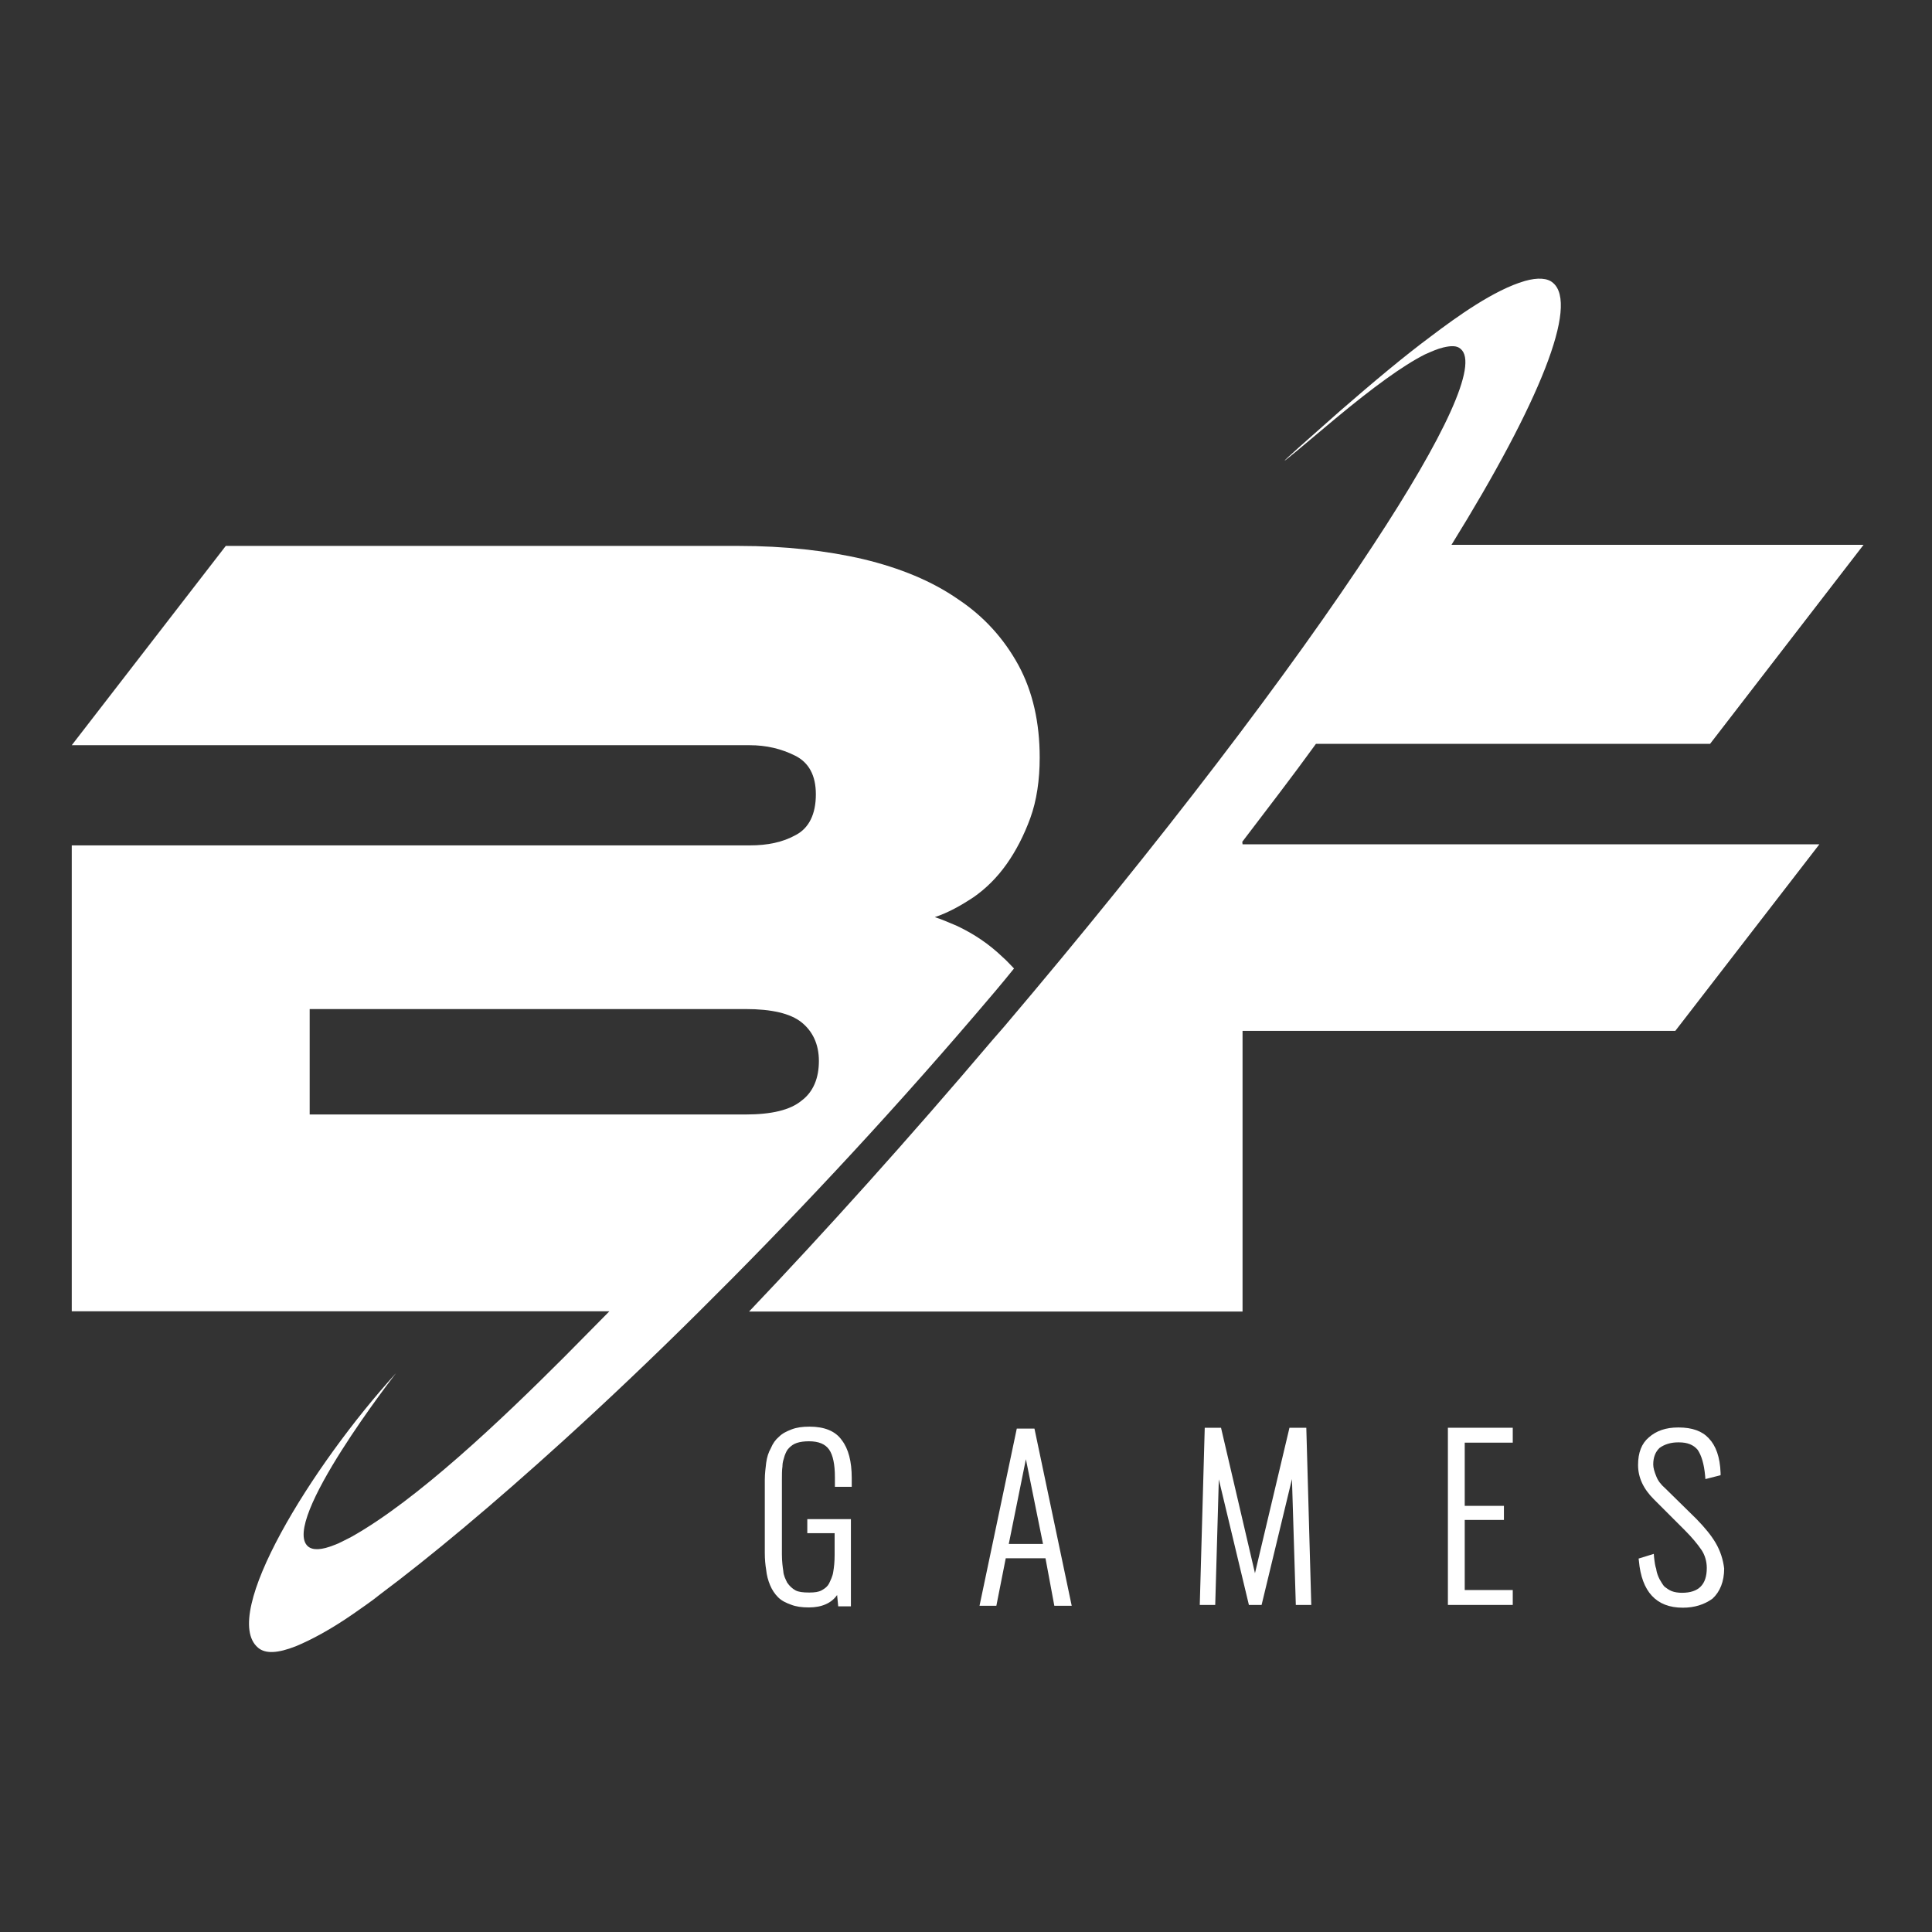 <?xml version="1.0" encoding="utf-8"?>
<!-- Generator: Adobe Illustrator 28.0.0, SVG Export Plug-In . SVG Version: 6.00 Build 0)  -->
<svg version="1.1" id="Livello_1" xmlns="http://www.w3.org/2000/svg" xmlns:xlink="http://www.w3.org/1999/xlink" x="0px" y="0px"
	 viewBox="0 0 700 700" style="enable-background:new 0 0 700 700;" xml:space="preserve">
<rect x="0" y="0" width="700" height="700" fill="#333333" stroke="none"/>
<style type="text/css">
	.st0{fill:#FFFFFF;}
</style>
<path class="st0" d="M450.1,305c9.3-12.2,18.3-23.9,26.7-35.5h142.8l55.6-72.1H525.9c32.1-51.8,46.1-87,36.8-94.9
	c-2-1.8-5.6-2-10.2-0.7c-11.1,3.2-24.6,12.9-34.1,20.1c-9.7,7.2-20.8,16.5-33,27.1c-26.9,23.7-25.8,23.1-1.6,2.7
	c13.6-11.3,24.4-19.2,32.5-23.3c2.5-1.1,4.5-2,6.6-2.5c2.9-0.7,5-0.7,6.3,0.5c6.6,5.4-5.9,31.9-31.6,71
	C468,242.7,420.4,305.3,363.8,372l-4.1,4.7c-30.7,36.2-60.8,69.6-88.3,98.5h178.8V373.5H607l52.2-67.6h-209L450.1,305L450.1,305z"/>
<g>
	<path class="st0" d="M293.3,516.9c-2.6,0-4.7,0.3-6.5,1c-1.8,0.7-3.3,1.4-4.6,2.7c-1.2,1-2.2,2.4-2.9,4.1c-0.9,1.6-1.4,3.2-1.7,5.3
		c-0.2,1.8-0.5,3.9-0.5,6.2v26.4c0,2.4,0.2,4.4,0.5,6.2c0.2,2,0.7,3.8,1.4,5.5c0.7,1.7,1.7,3.2,2.9,4.4c1.3,1.3,2.8,2,4.7,2.7
		c1.8,0.7,3.8,1,6.5,1c4.7,0,8.2-1.6,10.2-4.5l0.4,4.1h4.6v-31.6h-15.8v5.1h9.9v8c0,2.3-0.2,4.3-0.5,6c-0.2,1.6-1,3.1-1.5,4.2
		c-0.5,1-1.4,1.8-2.7,2.5c-1.1,0.6-2.5,0.8-4.5,0.8c-2.3,0-3.9-0.2-5-0.8c-1.1-0.6-2.1-1.5-3-2.8c-0.6-1.3-1.3-2.5-1.4-4.2
		c-0.2-1.3-0.5-3.4-0.5-6v-27.1c0-1.7,0-3.5,0.2-4.8v-0.1v-0.1c0-1.2,0.4-2.4,0.8-3.7c0.5-1.3,0.8-2,1.6-2.8
		c0.8-0.8,1.6-1.4,2.8-1.8s2.7-0.6,4.4-0.6c3.5,0,5.9,1,7.3,3c1.4,2,2.1,5.4,2.1,10v3.5h6.1v-3.2c0-6-1.2-10.6-3.6-13.7
		C302.7,518.5,298.7,516.9,293.3,516.9z"/>
	<path class="st0" d="M368.4,517.6l-13.5,64.2h6.1l3.4-17.2h14.4l3.2,17.2h6.3l-13.5-64.2H368.4z M372.7,559.4h-7.2l6.2-30.7
		l6.2,30.7H372.7z"/>
	<path class="st0" d="M621.6,559c-1.6-2.7-3.8-5.4-6.9-8.6l-11.3-11.1l0,0c-1.6-1.4-2.7-2.8-3.3-4.4c-0.7-1.7-1.1-3.1-1.1-4.3
		c0-2.6,0.8-4.6,2.3-6c1.8-1.3,4.1-2,6.6-2h0.5c3,0,5.2,0.9,6.7,2.7c1.4,2.1,2.3,5.1,2.7,9.4l0.1,1.2l5.5-1.4l0-0.8
		c-0.2-5.8-1.7-9.9-4.3-12.6c-2.4-2.6-6-3.9-10.9-3.9h-0.2c-4.4,0-7.9,1.2-10.6,3.6c-2.6,2.2-3.9,5.5-3.9,10c0,4.5,1.9,8.6,5.7,12.4
		l11.3,11.3c2.5,2.5,4.5,4.9,6,7.1c1.2,1.8,1.9,4.1,1.9,6.5c0,6-2.9,9-9,9c-1.3,0-2.7-0.2-3.7-0.6c-1-0.4-1.8-1-2.6-1.6
		c-0.6-0.6-1.2-1.7-1.8-2.7c-0.6-1.2-1-2.3-1.2-3.5l0-0.1l0-0.1c-0.4-1-0.6-2.5-0.8-4.3l-0.1-1.2l-5.5,1.7l0.1,0.8
		c1,11.2,6.3,17,15.9,17c4.2,0,7.8-1.1,10.8-3.3l0,0l0,0c2.7-2.5,4.2-6.2,4.2-10.9C624.3,565,623.3,561.9,621.6,559z"/>
	<polygon class="st0" points="524.6,581.5 548.1,581.5 548.1,576.1 530.7,576.1 530.7,550.7 544.9,550.7 544.9,545.6 530.7,545.6 
		530.7,522.7 548.1,522.7 548.1,517.3 524.6,517.3 	"/>
	<polygon class="st0" points="467.2,517.3 454.7,570 442.4,517.3 436.5,517.3 434.7,581.5 440.3,581.5 441.6,536 452.5,581.5 
		457.1,581.5 468.1,535.9 469.5,581.5 475.1,581.5 473.3,517.3 	"/>
</g>
<path class="st0" d="M364.7,313.1c3.4-4.8,6.3-10.4,8.6-16.7c2.3-6.3,3.4-13.8,3.4-21.9c0-12.7-2.5-23.9-7.7-33.5
	c-5.2-9.5-12.4-17.6-21.9-23.9c-9.5-6.6-21-11.3-34.3-14.5c-13.3-3.1-28.5-4.8-45-4.8h-186L26,270h245.6c6.1,0,11.5,1.3,16.5,3.8
	c5,2.5,7.5,7.2,7.5,14c0,7.2-2.5,12.2-7.2,14.7c-4.8,2.7-10.4,3.8-16.7,3.8h-67.3l0,0H26v168.8h178.5l0,0h16.3
	c-4.8,4.8-10.4,10.6-16.5,16.7l0,0c-22.8,22.8-53.3,51.8-77.1,65.1c-2.3,1.1-4.3,2.3-6.1,2.9c-4.5,1.8-7.7,2-9.5,0.5
	c-10.2-8.8,31.9-62.8,31.9-62.8c-30.5,33.5-64,87.7-50,99.5c2.7,2.3,7.2,2,13.6-0.5c5.6-2.3,12.7-6.1,20.8-11.7
	c3.2-2.3,6.6-4.5,9.9-7.2c17.8-13.3,40.4-32.1,66.5-55.8l0,0c15.4-14,31.9-29.6,49-46.6c31.9-31.6,66.2-68,100.1-107.6
	c4.8-5.6,9.5-11.1,14-16.7c-1.3-1.3-2.7-2.9-4.1-4.1c-5-4.8-10.4-8.4-16.5-11.3c-2.7-1.1-5.2-2.3-8.1-3.2c4.8-1.6,9.3-4.1,14-7.2
	C357.3,321.9,361.3,317.9,364.7,313.1z M290.4,398.8c-4.1,3.4-10.9,5-20.3,5h-65.7l0,0h-92.2v-38.2h92.4l0,0h65.5
	c9.5,0,16.3,1.6,20.3,4.8s6.3,7.9,6.3,14C296.7,390.6,294.7,395.6,290.4,398.8z"/>
</svg>
